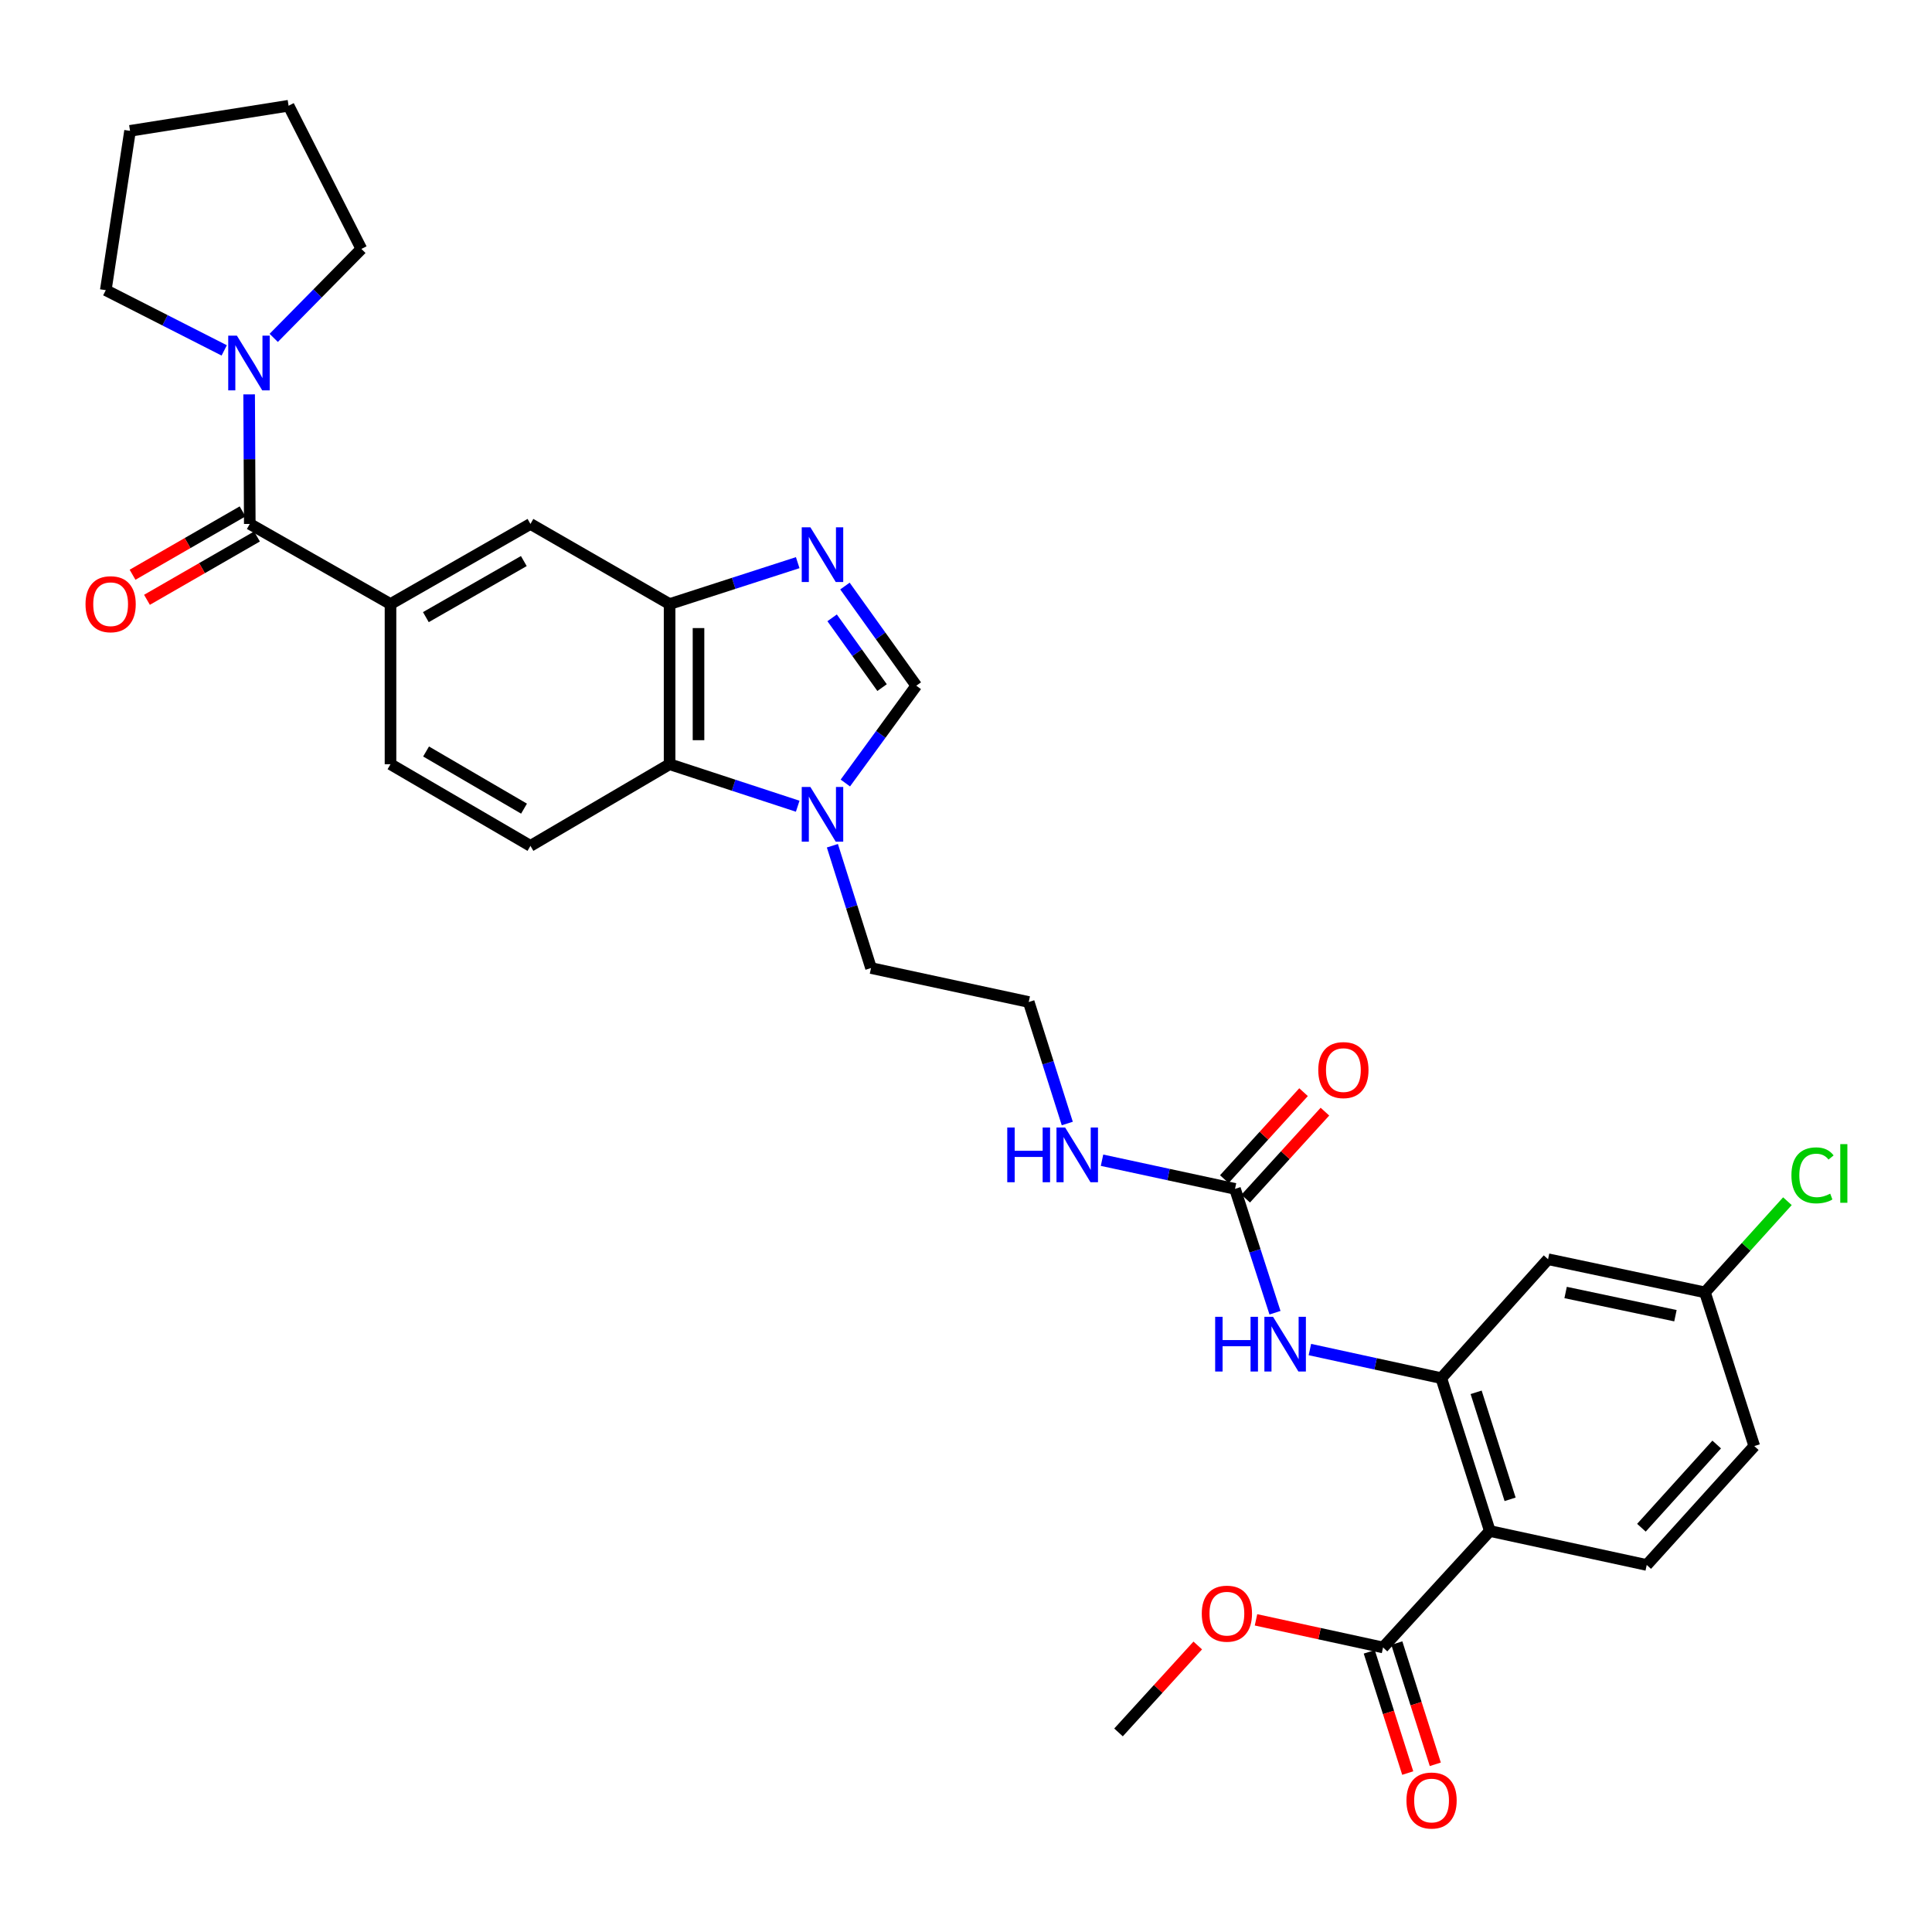 <?xml version='1.0' encoding='iso-8859-1'?>
<svg version='1.1' baseProfile='full'
              xmlns='http://www.w3.org/2000/svg'
                      xmlns:rdkit='http://www.rdkit.org/xml'
                      xmlns:xlink='http://www.w3.org/1999/xlink'
                  xml:space='preserve'
width='1000px' height='1000px' viewBox='0 0 1000 1000'>
<!-- END OF HEADER -->
<rect style='opacity:1.0;fill:#FFFFFF;stroke:none' width='1000' height='1000' x='0' y='0'> </rect>
<path class='bond-1' d='M 771.125,792.443 L 746.009,713.325' style='fill:none;fill-rule:evenodd;stroke:#000000;stroke-width:6px;stroke-linecap:butt;stroke-linejoin:miter;stroke-opacity:1' />
<path class='bond-1' d='M 781.626,776.046 L 764.044,720.663' style='fill:none;fill-rule:evenodd;stroke:#000000;stroke-width:6px;stroke-linecap:butt;stroke-linejoin:miter;stroke-opacity:1' />
<path class='bond-11' d='M 771.125,792.443 L 715.86,852.723' style='fill:none;fill-rule:evenodd;stroke:#000000;stroke-width:6px;stroke-linecap:butt;stroke-linejoin:miter;stroke-opacity:1' />
<path class='bond-14' d='M 771.125,792.443 L 852.347,810.025' style='fill:none;fill-rule:evenodd;stroke:#000000;stroke-width:6px;stroke-linecap:butt;stroke-linejoin:miter;stroke-opacity:1' />
<path class='bond-0' d='M 437.343,303.336 L 455.809,329.129' style='fill:none;fill-rule:evenodd;stroke:#0000FF;stroke-width:6px;stroke-linecap:butt;stroke-linejoin:miter;stroke-opacity:1' />
<path class='bond-0' d='M 455.809,329.129 L 474.274,354.922' style='fill:none;fill-rule:evenodd;stroke:#000000;stroke-width:6px;stroke-linecap:butt;stroke-linejoin:miter;stroke-opacity:1' />
<path class='bond-0' d='M 430.71,319.788 L 443.636,337.843' style='fill:none;fill-rule:evenodd;stroke:#0000FF;stroke-width:6px;stroke-linecap:butt;stroke-linejoin:miter;stroke-opacity:1' />
<path class='bond-0' d='M 443.636,337.843 L 456.562,355.898' style='fill:none;fill-rule:evenodd;stroke:#000000;stroke-width:6px;stroke-linecap:butt;stroke-linejoin:miter;stroke-opacity:1' />
<path class='bond-33' d='M 412.894,291.232 L 379.736,301.944' style='fill:none;fill-rule:evenodd;stroke:#0000FF;stroke-width:6px;stroke-linecap:butt;stroke-linejoin:miter;stroke-opacity:1' />
<path class='bond-33' d='M 379.736,301.944 L 346.579,312.656' style='fill:none;fill-rule:evenodd;stroke:#000000;stroke-width:6px;stroke-linecap:butt;stroke-linejoin:miter;stroke-opacity:1' />
<path class='bond-9' d='M 746.009,713.325 L 712.001,705.924' style='fill:none;fill-rule:evenodd;stroke:#000000;stroke-width:6px;stroke-linecap:butt;stroke-linejoin:miter;stroke-opacity:1' />
<path class='bond-9' d='M 712.001,705.924 L 677.994,698.523' style='fill:none;fill-rule:evenodd;stroke:#0000FF;stroke-width:6px;stroke-linecap:butt;stroke-linejoin:miter;stroke-opacity:1' />
<path class='bond-13' d='M 746.009,713.325 L 801.274,651.773' style='fill:none;fill-rule:evenodd;stroke:#000000;stroke-width:6px;stroke-linecap:butt;stroke-linejoin:miter;stroke-opacity:1' />
<path class='bond-2' d='M 129.286,271.189 L 202.124,312.656' style='fill:none;fill-rule:evenodd;stroke:#000000;stroke-width:6px;stroke-linecap:butt;stroke-linejoin:miter;stroke-opacity:1' />
<path class='bond-7' d='M 129.286,271.189 L 129.119,237.66' style='fill:none;fill-rule:evenodd;stroke:#000000;stroke-width:6px;stroke-linecap:butt;stroke-linejoin:miter;stroke-opacity:1' />
<path class='bond-7' d='M 129.119,237.66 L 128.951,204.13' style='fill:none;fill-rule:evenodd;stroke:#0000FF;stroke-width:6px;stroke-linecap:butt;stroke-linejoin:miter;stroke-opacity:1' />
<path class='bond-17' d='M 125.551,264.702 L 97.078,281.095' style='fill:none;fill-rule:evenodd;stroke:#000000;stroke-width:6px;stroke-linecap:butt;stroke-linejoin:miter;stroke-opacity:1' />
<path class='bond-17' d='M 97.078,281.095 L 68.606,297.488' style='fill:none;fill-rule:evenodd;stroke:#FF0000;stroke-width:6px;stroke-linecap:butt;stroke-linejoin:miter;stroke-opacity:1' />
<path class='bond-17' d='M 133.021,277.675 L 104.548,294.069' style='fill:none;fill-rule:evenodd;stroke:#000000;stroke-width:6px;stroke-linecap:butt;stroke-linejoin:miter;stroke-opacity:1' />
<path class='bond-17' d='M 104.548,294.069 L 76.075,310.462' style='fill:none;fill-rule:evenodd;stroke:#FF0000;stroke-width:6px;stroke-linecap:butt;stroke-linejoin:miter;stroke-opacity:1' />
<path class='bond-3' d='M 346.579,312.656 L 346.579,395.558' style='fill:none;fill-rule:evenodd;stroke:#000000;stroke-width:6px;stroke-linecap:butt;stroke-linejoin:miter;stroke-opacity:1' />
<path class='bond-3' d='M 361.549,325.091 L 361.549,383.123' style='fill:none;fill-rule:evenodd;stroke:#000000;stroke-width:6px;stroke-linecap:butt;stroke-linejoin:miter;stroke-opacity:1' />
<path class='bond-12' d='M 346.579,312.656 L 274.555,271.189' style='fill:none;fill-rule:evenodd;stroke:#000000;stroke-width:6px;stroke-linecap:butt;stroke-linejoin:miter;stroke-opacity:1' />
<path class='bond-4' d='M 430.844,437.752 L 440.841,469.404' style='fill:none;fill-rule:evenodd;stroke:#0000FF;stroke-width:6px;stroke-linecap:butt;stroke-linejoin:miter;stroke-opacity:1' />
<path class='bond-4' d='M 440.841,469.404 L 450.838,501.056' style='fill:none;fill-rule:evenodd;stroke:#000000;stroke-width:6px;stroke-linecap:butt;stroke-linejoin:miter;stroke-opacity:1' />
<path class='bond-5' d='M 437.543,405.286 L 455.908,380.104' style='fill:none;fill-rule:evenodd;stroke:#0000FF;stroke-width:6px;stroke-linecap:butt;stroke-linejoin:miter;stroke-opacity:1' />
<path class='bond-5' d='M 455.908,380.104 L 474.274,354.922' style='fill:none;fill-rule:evenodd;stroke:#000000;stroke-width:6px;stroke-linecap:butt;stroke-linejoin:miter;stroke-opacity:1' />
<path class='bond-6' d='M 412.891,417.302 L 379.735,406.43' style='fill:none;fill-rule:evenodd;stroke:#0000FF;stroke-width:6px;stroke-linecap:butt;stroke-linejoin:miter;stroke-opacity:1' />
<path class='bond-6' d='M 379.735,406.43 L 346.579,395.558' style='fill:none;fill-rule:evenodd;stroke:#000000;stroke-width:6px;stroke-linecap:butt;stroke-linejoin:miter;stroke-opacity:1' />
<path class='bond-15' d='M 346.579,395.558 L 274.555,437.824' style='fill:none;fill-rule:evenodd;stroke:#000000;stroke-width:6px;stroke-linecap:butt;stroke-linejoin:miter;stroke-opacity:1' />
<path class='bond-27' d='M 116.051,181.368 L 85.401,165.778' style='fill:none;fill-rule:evenodd;stroke:#0000FF;stroke-width:6px;stroke-linecap:butt;stroke-linejoin:miter;stroke-opacity:1' />
<path class='bond-27' d='M 85.401,165.778 L 54.751,150.188' style='fill:none;fill-rule:evenodd;stroke:#000000;stroke-width:6px;stroke-linecap:butt;stroke-linejoin:miter;stroke-opacity:1' />
<path class='bond-28' d='M 141.682,174.887 L 164.368,151.867' style='fill:none;fill-rule:evenodd;stroke:#0000FF;stroke-width:6px;stroke-linecap:butt;stroke-linejoin:miter;stroke-opacity:1' />
<path class='bond-28' d='M 164.368,151.867 L 187.054,128.847' style='fill:none;fill-rule:evenodd;stroke:#000000;stroke-width:6px;stroke-linecap:butt;stroke-linejoin:miter;stroke-opacity:1' />
<path class='bond-8' d='M 202.124,312.656 L 202.124,395.558' style='fill:none;fill-rule:evenodd;stroke:#000000;stroke-width:6px;stroke-linecap:butt;stroke-linejoin:miter;stroke-opacity:1' />
<path class='bond-34' d='M 202.124,312.656 L 274.555,271.189' style='fill:none;fill-rule:evenodd;stroke:#000000;stroke-width:6px;stroke-linecap:butt;stroke-linejoin:miter;stroke-opacity:1' />
<path class='bond-34' d='M 220.427,319.428 L 271.128,290.401' style='fill:none;fill-rule:evenodd;stroke:#000000;stroke-width:6px;stroke-linecap:butt;stroke-linejoin:miter;stroke-opacity:1' />
<path class='bond-10' d='M 659.933,679.464 L 649.585,647.413' style='fill:none;fill-rule:evenodd;stroke:#0000FF;stroke-width:6px;stroke-linecap:butt;stroke-linejoin:miter;stroke-opacity:1' />
<path class='bond-10' d='M 649.585,647.413 L 639.238,615.362' style='fill:none;fill-rule:evenodd;stroke:#000000;stroke-width:6px;stroke-linecap:butt;stroke-linejoin:miter;stroke-opacity:1' />
<path class='bond-18' d='M 644.771,620.403 L 665.278,597.895' style='fill:none;fill-rule:evenodd;stroke:#000000;stroke-width:6px;stroke-linecap:butt;stroke-linejoin:miter;stroke-opacity:1' />
<path class='bond-18' d='M 665.278,597.895 L 685.785,575.388' style='fill:none;fill-rule:evenodd;stroke:#FF0000;stroke-width:6px;stroke-linecap:butt;stroke-linejoin:miter;stroke-opacity:1' />
<path class='bond-18' d='M 633.705,610.321 L 654.212,587.813' style='fill:none;fill-rule:evenodd;stroke:#000000;stroke-width:6px;stroke-linecap:butt;stroke-linejoin:miter;stroke-opacity:1' />
<path class='bond-18' d='M 654.212,587.813 L 674.719,565.305' style='fill:none;fill-rule:evenodd;stroke:#FF0000;stroke-width:6px;stroke-linecap:butt;stroke-linejoin:miter;stroke-opacity:1' />
<path class='bond-20' d='M 639.238,615.362 L 604.821,607.945' style='fill:none;fill-rule:evenodd;stroke:#000000;stroke-width:6px;stroke-linecap:butt;stroke-linejoin:miter;stroke-opacity:1' />
<path class='bond-20' d='M 604.821,607.945 L 570.404,600.528' style='fill:none;fill-rule:evenodd;stroke:#0000FF;stroke-width:6px;stroke-linecap:butt;stroke-linejoin:miter;stroke-opacity:1' />
<path class='bond-19' d='M 708.726,854.987 L 718.682,886.36' style='fill:none;fill-rule:evenodd;stroke:#000000;stroke-width:6px;stroke-linecap:butt;stroke-linejoin:miter;stroke-opacity:1' />
<path class='bond-19' d='M 718.682,886.36 L 728.639,917.734' style='fill:none;fill-rule:evenodd;stroke:#FF0000;stroke-width:6px;stroke-linecap:butt;stroke-linejoin:miter;stroke-opacity:1' />
<path class='bond-19' d='M 722.995,850.459 L 732.951,881.832' style='fill:none;fill-rule:evenodd;stroke:#000000;stroke-width:6px;stroke-linecap:butt;stroke-linejoin:miter;stroke-opacity:1' />
<path class='bond-19' d='M 732.951,881.832 L 742.908,913.205' style='fill:none;fill-rule:evenodd;stroke:#FF0000;stroke-width:6px;stroke-linecap:butt;stroke-linejoin:miter;stroke-opacity:1' />
<path class='bond-23' d='M 715.86,852.723 L 682.983,845.574' style='fill:none;fill-rule:evenodd;stroke:#000000;stroke-width:6px;stroke-linecap:butt;stroke-linejoin:miter;stroke-opacity:1' />
<path class='bond-23' d='M 682.983,845.574 L 650.105,838.426' style='fill:none;fill-rule:evenodd;stroke:#FF0000;stroke-width:6px;stroke-linecap:butt;stroke-linejoin:miter;stroke-opacity:1' />
<path class='bond-32' d='M 801.274,651.773 L 882.479,668.93' style='fill:none;fill-rule:evenodd;stroke:#000000;stroke-width:6px;stroke-linecap:butt;stroke-linejoin:miter;stroke-opacity:1' />
<path class='bond-32' d='M 810.36,668.993 L 867.203,681.004' style='fill:none;fill-rule:evenodd;stroke:#000000;stroke-width:6px;stroke-linecap:butt;stroke-linejoin:miter;stroke-opacity:1' />
<path class='bond-22' d='M 852.347,810.025 L 908.011,748.489' style='fill:none;fill-rule:evenodd;stroke:#000000;stroke-width:6px;stroke-linecap:butt;stroke-linejoin:miter;stroke-opacity:1' />
<path class='bond-22' d='M 849.595,790.752 L 888.56,747.676' style='fill:none;fill-rule:evenodd;stroke:#000000;stroke-width:6px;stroke-linecap:butt;stroke-linejoin:miter;stroke-opacity:1' />
<path class='bond-16' d='M 274.555,437.824 L 202.124,395.558' style='fill:none;fill-rule:evenodd;stroke:#000000;stroke-width:6px;stroke-linecap:butt;stroke-linejoin:miter;stroke-opacity:1' />
<path class='bond-16' d='M 271.236,418.554 L 220.534,388.968' style='fill:none;fill-rule:evenodd;stroke:#000000;stroke-width:6px;stroke-linecap:butt;stroke-linejoin:miter;stroke-opacity:1' />
<path class='bond-26' d='M 552.423,581.528 L 542.445,550.083' style='fill:none;fill-rule:evenodd;stroke:#0000FF;stroke-width:6px;stroke-linecap:butt;stroke-linejoin:miter;stroke-opacity:1' />
<path class='bond-26' d='M 542.445,550.083 L 532.467,518.638' style='fill:none;fill-rule:evenodd;stroke:#000000;stroke-width:6px;stroke-linecap:butt;stroke-linejoin:miter;stroke-opacity:1' />
<path class='bond-21' d='M 882.479,668.93 L 908.011,748.489' style='fill:none;fill-rule:evenodd;stroke:#000000;stroke-width:6px;stroke-linecap:butt;stroke-linejoin:miter;stroke-opacity:1' />
<path class='bond-25' d='M 882.479,668.93 L 903.821,645.337' style='fill:none;fill-rule:evenodd;stroke:#000000;stroke-width:6px;stroke-linecap:butt;stroke-linejoin:miter;stroke-opacity:1' />
<path class='bond-25' d='M 903.821,645.337 L 925.164,621.743' style='fill:none;fill-rule:evenodd;stroke:#00CC00;stroke-width:6px;stroke-linecap:butt;stroke-linejoin:miter;stroke-opacity:1' />
<path class='bond-29' d='M 619.956,851.698 L 599.448,874.2' style='fill:none;fill-rule:evenodd;stroke:#FF0000;stroke-width:6px;stroke-linecap:butt;stroke-linejoin:miter;stroke-opacity:1' />
<path class='bond-29' d='M 599.448,874.2 L 578.941,896.702' style='fill:none;fill-rule:evenodd;stroke:#000000;stroke-width:6px;stroke-linecap:butt;stroke-linejoin:miter;stroke-opacity:1' />
<path class='bond-24' d='M 450.838,501.056 L 532.467,518.638' style='fill:none;fill-rule:evenodd;stroke:#000000;stroke-width:6px;stroke-linecap:butt;stroke-linejoin:miter;stroke-opacity:1' />
<path class='bond-30' d='M 54.751,150.188 L 67.309,67.727' style='fill:none;fill-rule:evenodd;stroke:#000000;stroke-width:6px;stroke-linecap:butt;stroke-linejoin:miter;stroke-opacity:1' />
<path class='bond-31' d='M 187.054,128.847 L 149.371,54.728' style='fill:none;fill-rule:evenodd;stroke:#000000;stroke-width:6px;stroke-linecap:butt;stroke-linejoin:miter;stroke-opacity:1' />
<path class='bond-35' d='M 67.309,67.727 L 149.371,54.728' style='fill:none;fill-rule:evenodd;stroke:#000000;stroke-width:6px;stroke-linecap:butt;stroke-linejoin:miter;stroke-opacity:1' />
<path  class='atom-1' d='M 419.453 272.93
L 428.733 287.93
Q 429.653 289.41, 431.133 292.09
Q 432.613 294.77, 432.693 294.93
L 432.693 272.93
L 436.453 272.93
L 436.453 301.25
L 432.573 301.25
L 422.613 284.85
Q 421.453 282.93, 420.213 280.73
Q 419.013 278.53, 418.653 277.85
L 418.653 301.25
L 414.973 301.25
L 414.973 272.93
L 419.453 272.93
' fill='#0000FF'/>
<path  class='atom-5' d='M 419.453 407.346
L 428.733 422.346
Q 429.653 423.826, 431.133 426.506
Q 432.613 429.186, 432.693 429.346
L 432.693 407.346
L 436.453 407.346
L 436.453 435.666
L 432.573 435.666
L 422.613 419.266
Q 421.453 417.346, 420.213 415.146
Q 419.013 412.946, 418.653 412.266
L 418.653 435.666
L 414.973 435.666
L 414.973 407.346
L 419.453 407.346
' fill='#0000FF'/>
<path  class='atom-8' d='M 122.61 173.728
L 131.89 188.728
Q 132.81 190.208, 134.29 192.888
Q 135.77 195.568, 135.85 195.728
L 135.85 173.728
L 139.61 173.728
L 139.61 202.048
L 135.73 202.048
L 125.77 185.648
Q 124.61 183.728, 123.37 181.528
Q 122.17 179.328, 121.81 178.648
L 121.81 202.048
L 118.13 202.048
L 118.13 173.728
L 122.61 173.728
' fill='#0000FF'/>
<path  class='atom-10' d='M 628.966 681.575
L 632.806 681.575
L 632.806 693.615
L 647.286 693.615
L 647.286 681.575
L 651.126 681.575
L 651.126 709.895
L 647.286 709.895
L 647.286 696.815
L 632.806 696.815
L 632.806 709.895
L 628.966 709.895
L 628.966 681.575
' fill='#0000FF'/>
<path  class='atom-10' d='M 658.926 681.575
L 668.206 696.575
Q 669.126 698.055, 670.606 700.735
Q 672.086 703.415, 672.166 703.575
L 672.166 681.575
L 675.926 681.575
L 675.926 709.895
L 672.046 709.895
L 662.086 693.495
Q 660.926 691.575, 659.686 689.375
Q 658.486 687.175, 658.126 686.495
L 658.126 709.895
L 654.446 709.895
L 654.446 681.575
L 658.926 681.575
' fill='#0000FF'/>
<path  class='atom-18' d='M 44.263 312.736
Q 44.263 305.936, 47.623 302.136
Q 50.983 298.336, 57.263 298.336
Q 63.543 298.336, 66.903 302.136
Q 70.263 305.936, 70.263 312.736
Q 70.263 319.616, 66.863 323.536
Q 63.463 327.416, 57.263 327.416
Q 51.023 327.416, 47.623 323.536
Q 44.263 319.656, 44.263 312.736
M 57.263 324.216
Q 61.583 324.216, 63.903 321.336
Q 66.263 318.416, 66.263 312.736
Q 66.263 307.176, 63.903 304.376
Q 61.583 301.536, 57.263 301.536
Q 52.943 301.536, 50.583 304.336
Q 48.263 307.136, 48.263 312.736
Q 48.263 318.456, 50.583 321.336
Q 52.943 324.216, 57.263 324.216
' fill='#FF0000'/>
<path  class='atom-19' d='M 682.334 553.873
Q 682.334 547.073, 685.694 543.273
Q 689.054 539.473, 695.334 539.473
Q 701.614 539.473, 704.974 543.273
Q 708.334 547.073, 708.334 553.873
Q 708.334 560.753, 704.934 564.673
Q 701.534 568.553, 695.334 568.553
Q 689.094 568.553, 685.694 564.673
Q 682.334 560.793, 682.334 553.873
M 695.334 565.353
Q 699.654 565.353, 701.974 562.473
Q 704.334 559.553, 704.334 553.873
Q 704.334 548.313, 701.974 545.513
Q 699.654 542.673, 695.334 542.673
Q 691.014 542.673, 688.654 545.473
Q 686.334 548.273, 686.334 553.873
Q 686.334 559.593, 688.654 562.473
Q 691.014 565.353, 695.334 565.353
' fill='#FF0000'/>
<path  class='atom-20' d='M 727.977 931.945
Q 727.977 925.145, 731.337 921.345
Q 734.697 917.545, 740.977 917.545
Q 747.257 917.545, 750.617 921.345
Q 753.977 925.145, 753.977 931.945
Q 753.977 938.825, 750.577 942.745
Q 747.177 946.625, 740.977 946.625
Q 734.737 946.625, 731.337 942.745
Q 727.977 938.865, 727.977 931.945
M 740.977 943.425
Q 745.297 943.425, 747.617 940.545
Q 749.977 937.625, 749.977 931.945
Q 749.977 926.385, 747.617 923.585
Q 745.297 920.745, 740.977 920.745
Q 736.657 920.745, 734.297 923.545
Q 731.977 926.345, 731.977 931.945
Q 731.977 937.665, 734.297 940.545
Q 736.657 943.425, 740.977 943.425
' fill='#FF0000'/>
<path  class='atom-21' d='M 521.355 583.604
L 525.195 583.604
L 525.195 595.644
L 539.675 595.644
L 539.675 583.604
L 543.515 583.604
L 543.515 611.924
L 539.675 611.924
L 539.675 598.844
L 525.195 598.844
L 525.195 611.924
L 521.355 611.924
L 521.355 583.604
' fill='#0000FF'/>
<path  class='atom-21' d='M 551.315 583.604
L 560.595 598.604
Q 561.515 600.084, 562.995 602.764
Q 564.475 605.444, 564.555 605.604
L 564.555 583.604
L 568.315 583.604
L 568.315 611.924
L 564.435 611.924
L 554.475 595.524
Q 553.315 593.604, 552.075 591.404
Q 550.875 589.204, 550.515 588.524
L 550.515 611.924
L 546.835 611.924
L 546.835 583.604
L 551.315 583.604
' fill='#0000FF'/>
<path  class='atom-24' d='M 622.038 835.23
Q 622.038 828.43, 625.398 824.63
Q 628.758 820.83, 635.038 820.83
Q 641.318 820.83, 644.678 824.63
Q 648.038 828.43, 648.038 835.23
Q 648.038 842.11, 644.638 846.03
Q 641.238 849.91, 635.038 849.91
Q 628.798 849.91, 625.398 846.03
Q 622.038 842.15, 622.038 835.23
M 635.038 846.71
Q 639.358 846.71, 641.678 843.83
Q 644.038 840.91, 644.038 835.23
Q 644.038 829.67, 641.678 826.87
Q 639.358 824.03, 635.038 824.03
Q 630.718 824.03, 628.358 826.83
Q 626.038 829.63, 626.038 835.23
Q 626.038 840.95, 628.358 843.83
Q 630.718 846.71, 635.038 846.71
' fill='#FF0000'/>
<path  class='atom-26' d='M 927.239 608.358
Q 927.239 601.318, 930.519 597.638
Q 933.839 593.918, 940.119 593.918
Q 945.959 593.918, 949.079 598.038
L 946.439 600.198
Q 944.159 597.198, 940.119 597.198
Q 935.839 597.198, 933.559 600.078
Q 931.319 602.918, 931.319 608.358
Q 931.319 613.958, 933.639 616.838
Q 935.999 619.718, 940.559 619.718
Q 943.679 619.718, 947.319 617.838
L 948.439 620.838
Q 946.959 621.798, 944.719 622.358
Q 942.479 622.918, 939.999 622.918
Q 933.839 622.918, 930.519 619.158
Q 927.239 615.398, 927.239 608.358
' fill='#00CC00'/>
<path  class='atom-26' d='M 952.519 592.198
L 956.199 592.198
L 956.199 622.558
L 952.519 622.558
L 952.519 592.198
' fill='#00CC00'/>
</svg>
